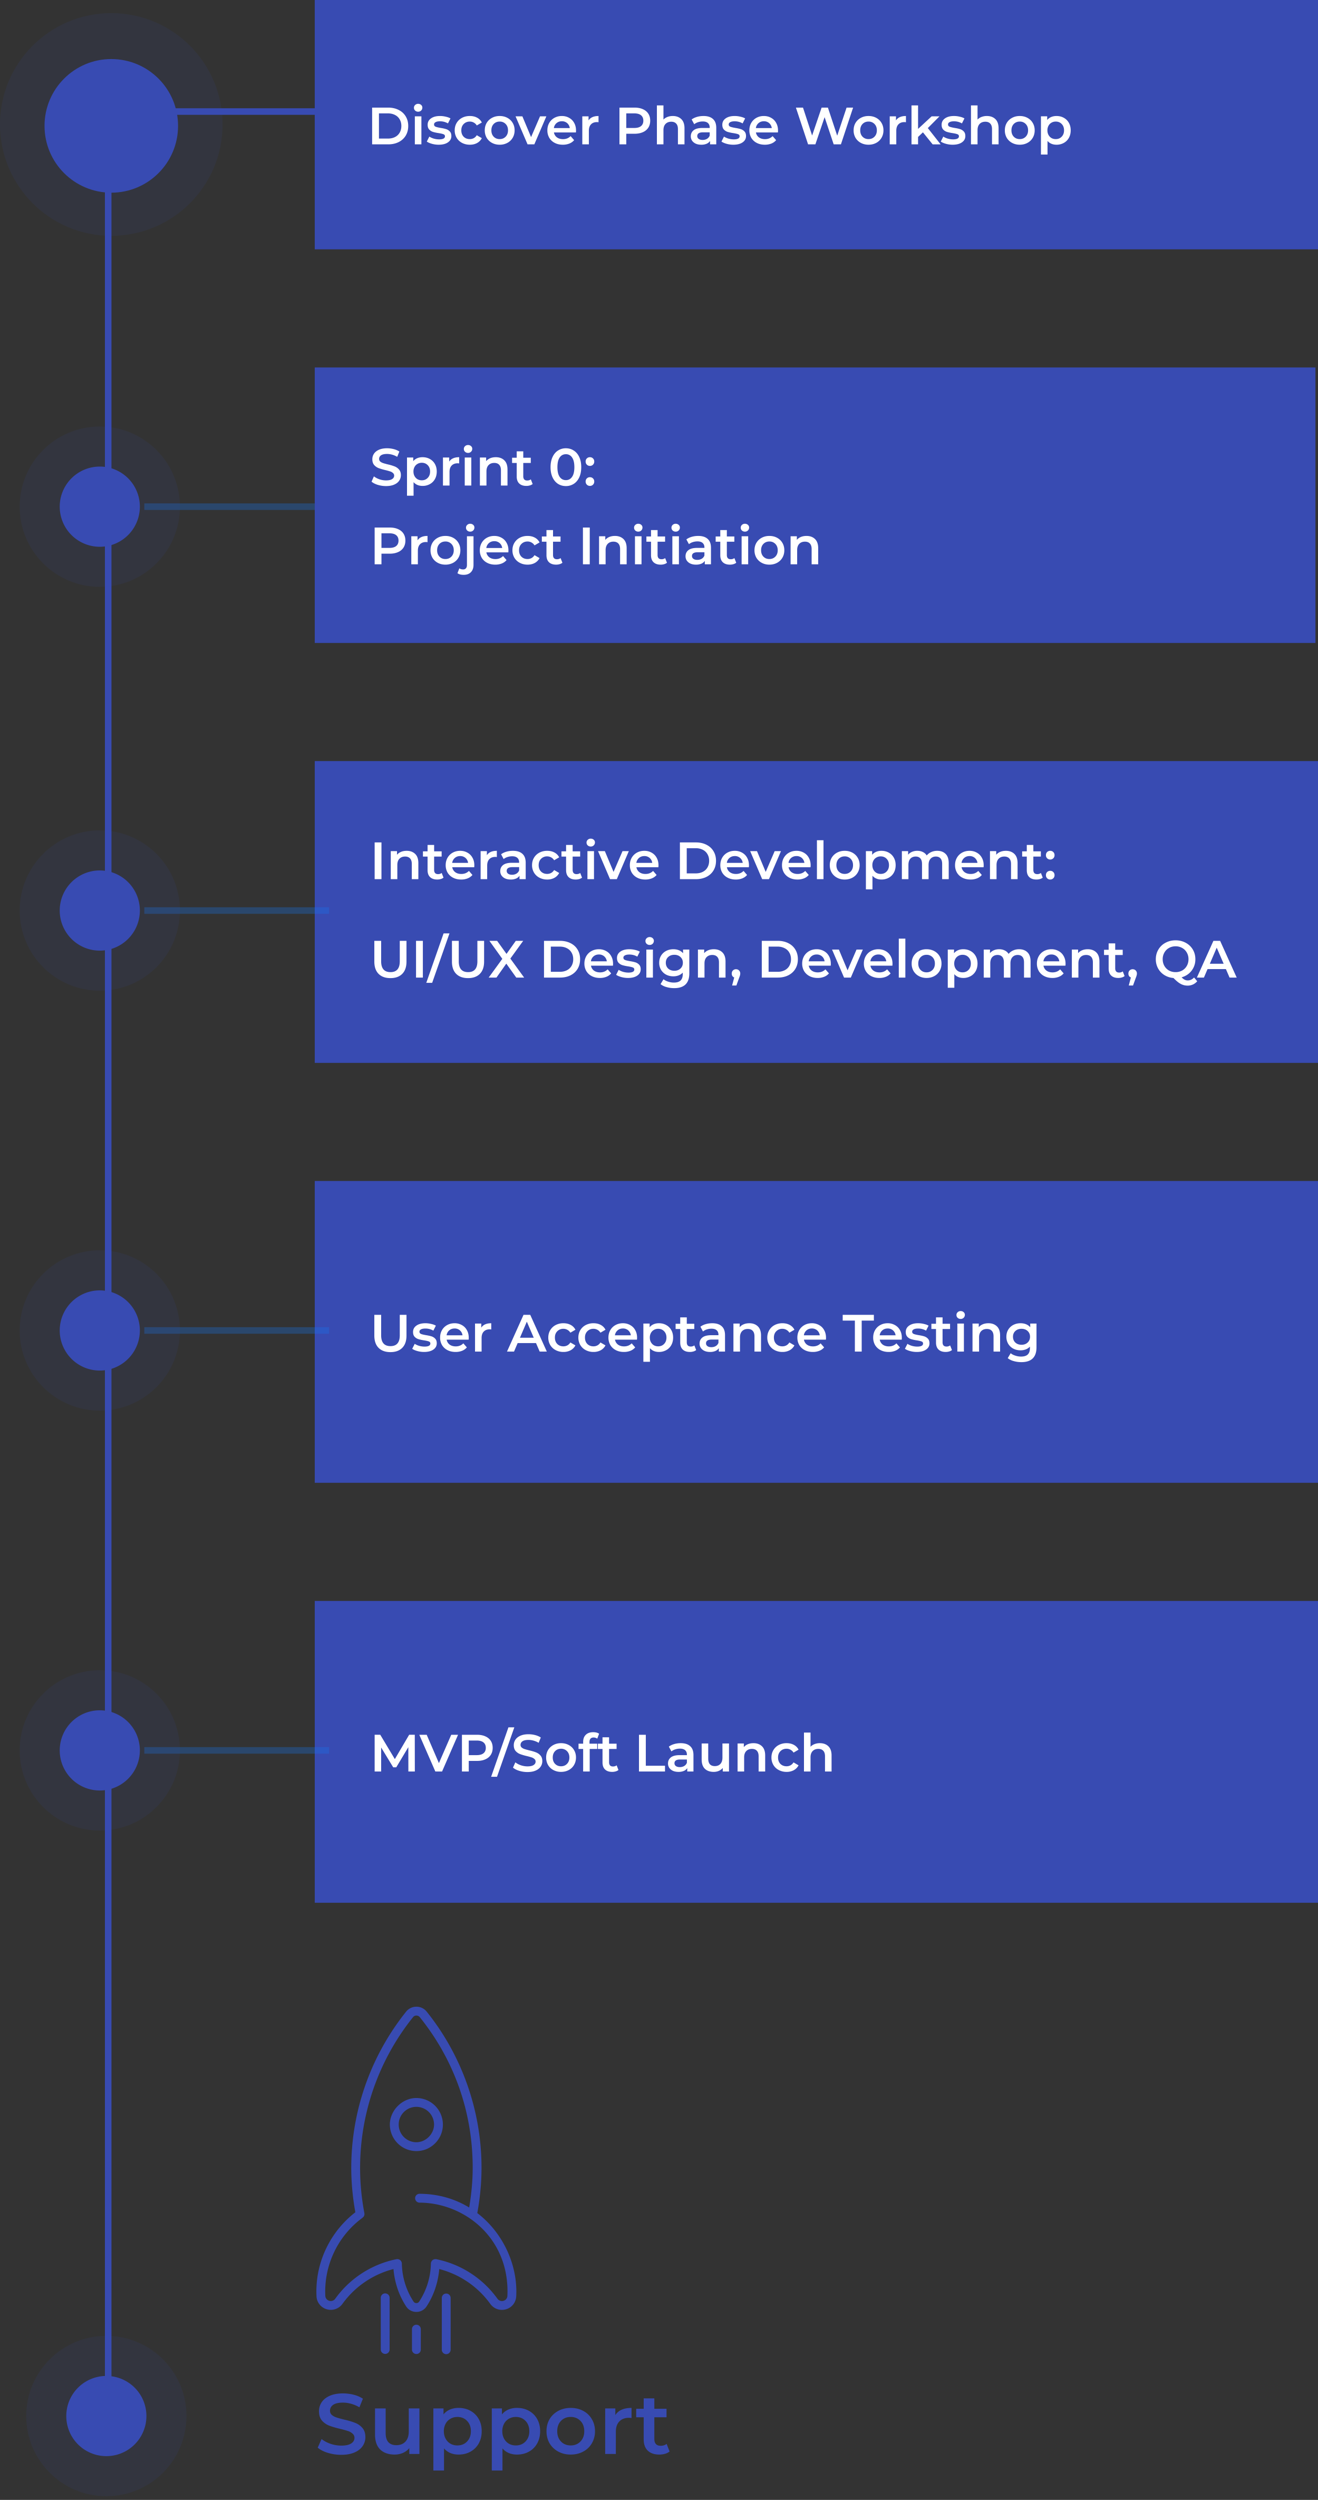 <svg width="201" height="381" fill="none" xmlns="http://www.w3.org/2000/svg"><rect width="100%" height="100%" fill="#333333" stroke="none"/><path d="M52.043 374.13c-.702 0-1.382-.1-2.041-.299-.65-.199-1.166-.464-1.547-.793l.585-1.313c.373.295.828.537 1.365.728a5.153 5.153 0 0 0 1.638.273c.676 0 1.179-.108 1.508-.325.338-.217.507-.503.507-.858a.803.803 0 0 0-.286-.637 1.847 1.847 0 0 0-.702-.403 15.795 15.795 0 0 0-1.17-.325 14.02 14.02 0 0 1-1.69-.494 2.861 2.861 0 0 1-1.105-.767c-.303-.355-.455-.832-.455-1.43 0-.503.134-.958.403-1.365.277-.416.689-.745 1.235-.988.555-.243 1.23-.364 2.028-.364.555 0 1.1.069 1.638.208a4.536 4.536 0 0 1 1.391.598l-.533 1.313a5.246 5.246 0 0 0-1.248-.533 4.681 4.681 0 0 0-1.261-.182c-.667 0-1.166.113-1.495.338-.32.225-.481.524-.481.897 0 .26.091.472.273.637.19.165.429.295.715.39.286.095.676.204 1.17.325.676.156 1.23.321 1.664.494.433.165.802.42 1.105.767.312.347.468.815.468 1.404 0 .503-.139.958-.416 1.365-.269.407-.68.732-1.235.975s-1.23.364-2.028.364Zm11.92-7.072V374h-1.547v-.884c-.26.312-.585.555-.975.728-.39.165-.81.247-1.261.247-.928 0-1.66-.256-2.197-.767-.529-.52-.793-1.287-.793-2.301v-3.965h1.625v3.744c0 .624.138 1.092.416 1.404.286.303.689.455 1.209.455.58 0 1.04-.178 1.378-.533.346-.364.52-.884.52-1.56v-3.51h1.625Zm5.975-.078c.676 0 1.279.147 1.807.442a3.18 3.18 0 0 1 1.261 1.248c.304.537.455 1.157.455 1.859s-.151 1.326-.455 1.872a3.18 3.18 0 0 1-1.26 1.248c-.53.295-1.132.442-1.808.442-.936 0-1.677-.312-2.223-.936v3.367H66.09v-9.464h1.547v.91a2.53 2.53 0 0 1 .988-.741 3.4 3.4 0 0 1 1.313-.247Zm-.182 5.72c.598 0 1.088-.199 1.47-.598.39-.399.584-.923.584-1.573 0-.65-.195-1.174-.585-1.573-.38-.399-.87-.598-1.469-.598-.39 0-.74.091-1.053.273a1.881 1.881 0 0 0-.74.754 2.327 2.327 0 0 0-.274 1.144c0 .433.091.815.273 1.144.182.329.43.585.741.767.312.173.663.26 1.053.26Zm9.094-5.72c.677 0 1.279.147 1.808.442a3.18 3.18 0 0 1 1.26 1.248c.304.537.456 1.157.456 1.859s-.152 1.326-.456 1.872a3.18 3.18 0 0 1-1.26 1.248c-.53.295-1.132.442-1.808.442-.935 0-1.676-.312-2.222-.936v3.367h-1.626v-9.464h1.547v.91a2.53 2.53 0 0 1 .988-.741 3.4 3.4 0 0 1 1.313-.247Zm-.181 5.72c.597 0 1.087-.199 1.469-.598.39-.399.584-.923.584-1.573 0-.65-.194-1.174-.584-1.573-.382-.399-.872-.598-1.47-.598-.39 0-.74.091-1.053.273a1.881 1.881 0 0 0-.74.754 2.327 2.327 0 0 0-.273 1.144c0 .433.09.815.272 1.144.183.329.43.585.742.767.311.173.662.26 1.052.26Zm8.366 1.391c-.702 0-1.335-.152-1.898-.455a3.377 3.377 0 0 1-1.326-1.261c-.312-.546-.468-1.161-.468-1.846s.156-1.296.468-1.833c.32-.537.762-.958 1.326-1.261.563-.303 1.196-.455 1.898-.455.71 0 1.347.152 1.91.455a3.286 3.286 0 0 1 1.314 1.261c.32.537.48 1.148.48 1.833s-.16 1.3-.48 1.846c-.312.537-.75.958-1.313 1.261-.564.303-1.2.455-1.911.455Zm0-1.391c.598 0 1.092-.199 1.482-.598.39-.399.585-.923.585-1.573 0-.65-.195-1.174-.585-1.573-.39-.399-.884-.598-1.482-.598s-1.092.199-1.482.598c-.382.399-.572.923-.572 1.573 0 .65.19 1.174.572 1.573.39.399.884.598 1.482.598Zm6.806-4.628c.468-.728 1.29-1.092 2.47-1.092v1.547a2.062 2.062 0 0 0-.378-.039c-.632 0-1.126.186-1.482.559-.355.364-.532.893-.532 1.586V374h-1.626v-6.942h1.547v1.014Zm8.275 5.551a1.915 1.915 0 0 1-.702.351 3.067 3.067 0 0 1-.858.117c-.763 0-1.352-.199-1.768-.598-.416-.399-.624-.979-.624-1.742v-3.341H97.02v-1.3h1.144v-1.586h1.625v1.586h1.859v1.3h-1.859v3.302c0 .338.082.598.247.78.165.173.403.26.715.26.364 0 .667-.095.91-.286l.455 1.157ZM201 115.99H48v46h153v-46Z" fill="#384BB2"/><path d="M57.135 128.39h1.04v5.6h-1.04v-5.6Zm4.883 1.28c.538 0 .97.158 1.295.472.326.315.488.782.488 1.4v2.448h-1v-2.32c0-.373-.087-.653-.264-.84-.175-.192-.426-.288-.752-.288-.367 0-.658.112-.871.336-.214.219-.32.536-.32.952v2.16h-1v-4.272h.951v.552c.166-.197.374-.346.624-.448.251-.101.534-.152.849-.152Zm5.62 4.088a1.176 1.176 0 0 1-.432.216 1.886 1.886 0 0 1-.528.072c-.47 0-.832-.122-1.088-.368-.256-.245-.384-.602-.384-1.072v-2.056h-.704v-.8h.704v-.976h1v.976h1.144v.8h-1.144v2.032c0 .208.05.368.152.48.101.107.248.16.44.16.224 0 .41-.058.56-.176l.28.712Zm4.698-1.88c0 .07-.005.168-.016.296h-3.352c.059.315.21.566.456.752.25.182.56.272.928.272.47 0 .856-.154 1.16-.464l.536.616c-.192.23-.435.403-.728.52a2.639 2.639 0 0 1-.992.176c-.47 0-.883-.093-1.24-.28a2.045 2.045 0 0 1-.832-.776 2.247 2.247 0 0 1-.288-1.136c0-.416.093-.789.28-1.12.192-.336.456-.597.792-.784.336-.186.715-.28 1.136-.28.416 0 .787.094 1.112.28.33.182.587.44.768.776.187.331.28.715.28 1.152Zm-2.16-1.408c-.32 0-.592.096-.816.288a1.188 1.188 0 0 0-.4.752h2.424a1.18 1.18 0 0 0-.392-.752 1.192 1.192 0 0 0-.816-.288Zm4.073-.128c.288-.448.794-.672 1.52-.672v.952a1.269 1.269 0 0 0-.232-.024c-.39 0-.694.115-.912.344-.219.224-.328.55-.328.976v2.072h-1v-4.272h.952v.624Zm3.977-.672c.629 0 1.109.152 1.44.456.335.299.504.752.504 1.36v2.504h-.945v-.52a1.181 1.181 0 0 1-.527.432 2.069 2.069 0 0 1-.816.144c-.32 0-.6-.053-.84-.16a1.366 1.366 0 0 1-.56-.456 1.191 1.191 0 0 1-.192-.664c0-.384.14-.69.423-.92.288-.234.74-.352 1.353-.352h1.103v-.064c0-.298-.09-.528-.272-.688-.175-.16-.44-.24-.791-.24-.24 0-.478.038-.712.112-.23.075-.425.179-.585.312l-.391-.728c.223-.17.493-.301.807-.392a3.62 3.62 0 0 1 1-.136Zm-.136 3.648c.25 0 .471-.056.663-.168a.946.946 0 0 0 .416-.496v-.496h-1.031c-.577 0-.865.19-.865.568 0 .182.073.326.217.432.144.107.344.16.6.16Zm5.362.728a2.5 2.5 0 0 1-1.192-.28 2.058 2.058 0 0 1-.824-.776 2.2 2.2 0 0 1-.296-1.136c0-.421.099-.797.296-1.128.197-.33.47-.589.816-.776a2.53 2.53 0 0 1 1.2-.28c.421 0 .79.086 1.104.256.32.171.56.416.72.736l-.768.448a1.182 1.182 0 0 0-.464-.44 1.212 1.212 0 0 0-.6-.152 1.26 1.26 0 0 0-.928.368c-.245.24-.368.563-.368.968 0 .406.12.731.36.976.245.24.557.36.936.36.219 0 .419-.048.6-.144.187-.101.341-.25.464-.448l.768.448c-.165.32-.408.568-.728.744a2.26 2.26 0 0 1-1.096.256Zm5.311-.288a1.176 1.176 0 0 1-.432.216 1.886 1.886 0 0 1-.528.072c-.47 0-.832-.122-1.088-.368-.256-.245-.384-.602-.384-1.072v-2.056h-.704v-.8h.704v-.976h1v.976h1.144v.8h-1.144v2.032c0 .208.05.368.152.48.101.107.248.16.44.16.224 0 .41-.058.56-.176l.28.712Zm.823-4.04h1v4.272h-1v-4.272Zm.504-.704a.651.651 0 0 1-.456-.168.573.573 0 0 1-.184-.432.55.55 0 0 1 .184-.424.636.636 0 0 1 .456-.176c.181 0 .333.056.456.168a.518.518 0 0 1 .184.408.614.614 0 0 1-.64.624Zm5.808.704-1.832 4.272h-1.032l-1.832-4.272h1.04l1.328 3.168 1.368-3.168h.96Zm4.524 2.16c0 .07-.005.168-.016.296h-3.352c.059.315.21.566.456.752.25.182.56.272.928.272.47 0 .856-.154 1.16-.464l.536.616c-.192.23-.435.403-.728.52a2.638 2.638 0 0 1-.992.176c-.47 0-.883-.093-1.24-.28a2.045 2.045 0 0 1-.832-.776 2.247 2.247 0 0 1-.288-1.136c0-.416.093-.789.28-1.12.192-.336.456-.597.792-.784.336-.186.715-.28 1.136-.28a2.2 2.2 0 0 1 1.112.28c.33.182.587.44.768.776.187.331.28.715.28 1.152Zm-2.16-1.408c-.32 0-.592.096-.816.288a1.188 1.188 0 0 0-.4.752h2.424a1.18 1.18 0 0 0-.392-.752 1.192 1.192 0 0 0-.816-.288Zm5.428-2.08h2.448c.597 0 1.128.118 1.592.352.464.23.824.558 1.08.984.256.422.384.91.384 1.464 0 .555-.128 1.046-.384 1.472-.256.422-.616.75-1.08.984-.464.23-.995.344-1.592.344h-2.448v-5.6Zm2.4 4.72c.41 0 .77-.077 1.08-.232.314-.16.554-.384.72-.672.17-.293.256-.632.256-1.016s-.086-.72-.256-1.008a1.64 1.64 0 0 0-.72-.672c-.31-.16-.67-.24-1.08-.24h-1.36v3.84h1.36Zm8.129-1.232c0 .07-.005.168-.016.296h-3.352c.059.315.211.566.456.752.251.182.56.272.928.272.469 0 .856-.154 1.16-.464l.536.616c-.192.23-.435.403-.728.52a2.637 2.637 0 0 1-.992.176c-.469 0-.883-.093-1.24-.28a2.045 2.045 0 0 1-.832-.776 2.247 2.247 0 0 1-.288-1.136c0-.416.093-.789.28-1.12.192-.336.456-.597.792-.784.336-.186.715-.28 1.136-.28a2.2 2.2 0 0 1 1.112.28c.331.182.587.44.768.776.187.331.28.715.28 1.152Zm-2.16-1.408c-.32 0-.592.096-.816.288a1.187 1.187 0 0 0-.4.752h2.424a1.18 1.18 0 0 0-.392-.752 1.193 1.193 0 0 0-.816-.288Zm7.042-.752-1.832 4.272h-1.032l-1.832-4.272h1.04l1.328 3.168 1.368-3.168h.96Zm4.524 2.16c0 .07-.005.168-.016.296h-3.352c.059.315.211.566.456.752.251.182.56.272.928.272.469 0 .856-.154 1.16-.464l.536.616c-.192.23-.435.403-.728.52a2.637 2.637 0 0 1-.992.176c-.469 0-.883-.093-1.24-.28a2.045 2.045 0 0 1-.832-.776 2.247 2.247 0 0 1-.288-1.136c0-.416.093-.789.28-1.12.192-.336.456-.597.792-.784.336-.186.715-.28 1.136-.28a2.2 2.2 0 0 1 1.112.28c.331.182.587.44.768.776.187.331.28.715.28 1.152Zm-2.16-1.408c-.32 0-.592.096-.816.288a1.187 1.187 0 0 0-.4.752h2.424a1.18 1.18 0 0 0-.392-.752 1.193 1.193 0 0 0-.816-.288Zm3.121-2.416h1v5.936h-1v-5.936Zm4.232 5.992c-.432 0-.821-.093-1.168-.28a2.08 2.08 0 0 1-.816-.776 2.247 2.247 0 0 1-.288-1.136c0-.421.096-.797.288-1.128.198-.33.47-.589.816-.776.347-.186.736-.28 1.168-.28.438 0 .83.094 1.176.28.347.187.616.446.808.776.198.331.296.707.296 1.128 0 .422-.098.8-.296 1.136-.192.331-.461.59-.808.776-.346.187-.738.28-1.176.28Zm0-.856c.368 0 .672-.122.912-.368.24-.245.36-.568.36-.968s-.12-.722-.36-.968a1.223 1.223 0 0 0-.912-.368c-.368 0-.672.123-.912.368-.234.246-.352.568-.352.968s.118.723.352.968c.24.246.544.368.912.368Zm5.604-3.52c.416 0 .787.091 1.112.272.331.182.59.438.776.768.187.331.28.712.28 1.144 0 .432-.093.816-.28 1.152a1.944 1.944 0 0 1-.776.768 2.237 2.237 0 0 1-1.112.272c-.576 0-1.032-.192-1.368-.576v2.072h-1v-5.824h.952v.56c.166-.202.368-.354.608-.456.246-.101.515-.152.808-.152Zm-.112 3.52c.368 0 .67-.122.904-.368.24-.245.36-.568.36-.968s-.12-.722-.36-.968c-.234-.245-.536-.368-.904-.368-.24 0-.456.056-.648.168a1.164 1.164 0 0 0-.456.464 1.434 1.434 0 0 0-.168.704c0 .267.056.502.168.704.112.203.264.36.456.472.192.107.408.16.648.16Zm8.621-3.52c.538 0 .965.158 1.28.472.314.31.472.776.472 1.4v2.448h-1v-2.32c0-.373-.083-.653-.248-.84-.166-.192-.403-.288-.712-.288-.336 0-.606.112-.808.336-.203.219-.304.534-.304.944v2.168h-1v-2.32c0-.373-.083-.653-.248-.84-.166-.192-.403-.288-.712-.288-.342 0-.614.11-.816.328-.198.219-.296.536-.296.952v2.168h-1v-4.272h.952v.544c.16-.192.36-.338.6-.44a2.04 2.04 0 0 1 .8-.152c.32 0 .602.062.848.184.25.118.448.294.592.528.176-.224.402-.397.68-.52.277-.128.584-.192.92-.192Zm7.085 2.208c0 .07-.006.168-.016.296h-3.352c.058.315.21.566.456.752.25.182.56.272.928.272.469 0 .856-.154 1.16-.464l.536.616c-.192.23-.435.403-.728.52a2.64 2.64 0 0 1-.992.176c-.47 0-.883-.093-1.24-.28a2.04 2.04 0 0 1-.832-.776 2.247 2.247 0 0 1-.288-1.136c0-.416.093-.789.28-1.12.192-.336.456-.597.792-.784.336-.186.714-.28 1.136-.28.416 0 .786.094 1.112.28.33.182.586.44.768.776.186.331.28.715.28 1.152Zm-2.16-1.408c-.32 0-.592.096-.816.288a1.187 1.187 0 0 0-.4.752h2.424a1.184 1.184 0 0 0-.392-.752 1.193 1.193 0 0 0-.816-.288Zm5.544-.8c.539 0 .971.158 1.296.472.326.315.488.782.488 1.4v2.448h-1v-2.32c0-.373-.088-.653-.264-.84-.176-.192-.426-.288-.752-.288-.368 0-.658.112-.872.336-.213.219-.32.536-.32.952v2.16h-1v-4.272h.952v.552c.166-.197.374-.346.624-.448.251-.101.534-.152.848-.152Zm5.621 4.088a1.17 1.17 0 0 1-.432.216 1.882 1.882 0 0 1-.528.072c-.469 0-.832-.122-1.088-.368-.256-.245-.384-.602-.384-1.072v-2.056h-.704v-.8h.704v-.976h1v.976h1.144v.8h-1.144v2.032c0 .208.051.368.152.48.101.107.248.16.44.16a.874.874 0 0 0 .56-.176l.28.712Zm1.143-2.76a.644.644 0 0 1-.656-.664c0-.197.061-.357.184-.48a.658.658 0 0 1 .472-.184c.186 0 .341.062.464.184a.636.636 0 0 1 .192.48.651.651 0 0 1-.192.48.645.645 0 0 1-.464.184Zm0 3.048a.644.644 0 0 1-.656-.664c0-.197.061-.357.184-.48a.658.658 0 0 1 .472-.184c.186 0 .341.062.464.184a.636.636 0 0 1 .192.48.651.651 0 0 1-.192.48.645.645 0 0 1-.464.184ZM59.543 149.07c-.773 0-1.376-.216-1.808-.648-.432-.437-.648-1.061-.648-1.872v-3.16h1.04v3.12c0 1.099.474 1.648 1.424 1.648.944 0 1.416-.549 1.416-1.648v-3.12h1.024v3.16c0 .811-.216 1.435-.648 1.872-.427.432-1.027.648-1.8.648Zm3.904-5.68h1.04v5.6h-1.04v-5.6Zm4.203-1.136h.896l-2.64 7.536h-.896l2.64-7.536Zm3.729 6.816c-.774 0-1.376-.216-1.808-.648-.432-.437-.648-1.061-.648-1.872v-3.16h1.04v3.12c0 1.099.474 1.648 1.424 1.648.944 0 1.416-.549 1.416-1.648v-3.12h1.024v3.16c0 .811-.216 1.435-.648 1.872-.427.432-1.027.648-1.8.648Zm7.354-.08-1.52-2.128-1.504 2.128h-1.184l2.08-2.856-1.968-2.744h1.176l1.432 1.992 1.416-1.992h1.128l-1.96 2.704 2.104 2.896h-1.2Zm4.23-5.6h2.448c.597 0 1.128.118 1.592.352.464.23.824.558 1.08.984.256.422.384.91.384 1.464 0 .555-.128 1.046-.384 1.472-.256.422-.616.75-1.08.984-.464.23-.995.344-1.592.344h-2.448v-5.6Zm2.4 4.72c.41 0 .77-.077 1.08-.232a1.69 1.69 0 0 0 .72-.672c.17-.293.256-.632.256-1.016s-.085-.72-.256-1.008a1.632 1.632 0 0 0-.72-.672c-.31-.16-.67-.24-1.08-.24h-1.36v3.84h1.36Zm8.13-1.232c0 .07-.006.168-.017.296h-3.352c.059.315.211.566.456.752.251.182.56.272.928.272.47 0 .856-.154 1.16-.464l.536.616c-.192.23-.434.403-.728.52a2.638 2.638 0 0 1-.992.176c-.469 0-.882-.093-1.24-.28a2.045 2.045 0 0 1-.832-.776 2.247 2.247 0 0 1-.288-1.136c0-.416.094-.789.28-1.12.192-.336.456-.597.792-.784.336-.186.715-.28 1.136-.28a2.2 2.2 0 0 1 1.112.28c.331.182.587.44.768.776.187.331.28.715.28 1.152Zm-2.16-1.408c-.32 0-.593.096-.817.288a1.188 1.188 0 0 0-.4.752h2.424a1.18 1.18 0 0 0-.392-.752 1.192 1.192 0 0 0-.816-.288Zm4.44 3.576a3.81 3.81 0 0 1-1.016-.136c-.33-.09-.595-.205-.792-.344l.384-.76c.192.128.421.232.688.312a3 3 0 0 0 .8.112c.597 0 .896-.157.896-.472 0-.149-.078-.253-.232-.312-.15-.058-.392-.114-.728-.168a5.953 5.953 0 0 1-.864-.184 1.361 1.361 0 0 1-.576-.36c-.16-.176-.24-.418-.24-.728 0-.405.168-.728.504-.968.341-.245.8-.368 1.376-.368.293 0 .587.035.88.104.293.064.533.152.72.264l-.384.76a2.372 2.372 0 0 0-1.224-.32c-.294 0-.517.046-.672.136-.15.086-.224.2-.224.344 0 .16.08.275.24.344.165.064.419.126.76.184.341.054.621.115.84.184.218.07.405.187.56.352.16.166.24.4.24.704 0 .4-.174.72-.52.96-.347.24-.819.36-1.416.36Zm2.797-4.328h1v4.272h-1v-4.272Zm.504-.704a.65.65 0 0 1-.456-.168.573.573 0 0 1-.184-.432.55.55 0 0 1 .184-.424.635.635 0 0 1 .456-.176c.181 0 .333.056.456.168a.518.518 0 0 1 .184.408.615.615 0 0 1-.64.624Zm6.049.704v3.624c0 1.504-.768 2.256-2.304 2.256-.411 0-.8-.053-1.168-.16a2.419 2.419 0 0 1-.912-.448l.448-.752c.186.155.421.278.704.368.288.096.578.144.872.144.469 0 .813-.106 1.032-.32.218-.213.328-.538.328-.976v-.224a1.645 1.645 0 0 1-.624.424 2.203 2.203 0 0 1-.808.144c-.406 0-.774-.085-1.104-.256a2.011 2.011 0 0 1-.776-.736 2.07 2.07 0 0 1-.28-1.08c0-.405.093-.762.28-1.072.192-.314.45-.557.776-.728.33-.17.698-.256 1.104-.256.309 0 .589.051.84.152.256.102.469.256.64.464v-.568h.952Zm-2.28 3.232c.378 0 .688-.112.928-.336.245-.229.368-.525.368-.888 0-.357-.123-.648-.368-.872-.24-.224-.55-.336-.928-.336-.384 0-.699.112-.944.336-.24.224-.36.515-.36.872 0 .363.12.659.36.888.245.224.56.336.944.336Zm6.018-3.28c.539 0 .971.158 1.296.472.326.315.488.782.488 1.4v2.448h-1v-2.32c0-.373-.088-.653-.264-.84-.176-.192-.426-.288-.752-.288-.368 0-.658.112-.872.336-.213.219-.32.536-.32.952v2.16h-1v-4.272h.952v.552c.166-.197.374-.346.624-.448.251-.101.534-.152.848-.152Zm3.381 3.048c.186 0 .341.062.464.184a.653.653 0 0 1 .184.48c0 .086-.014.176-.04.272-.022.091-.07.23-.144.416l-.408 1.128h-.648l.32-1.224a.602.602 0 0 1-.28-.224.699.699 0 0 1-.096-.368c0-.197.061-.357.184-.48a.63.63 0 0 1 .464-.184Zm3.932-4.328h2.448c.597 0 1.128.118 1.592.352.464.23.824.558 1.08.984.256.422.384.91.384 1.464 0 .555-.128 1.046-.384 1.472-.256.422-.616.75-1.08.984-.464.23-.995.344-1.592.344h-2.448v-5.6Zm2.4 4.72a2.38 2.38 0 0 0 1.08-.232c.315-.16.555-.384.72-.672a1.98 1.98 0 0 0 .256-1.016c0-.384-.085-.72-.256-1.008a1.629 1.629 0 0 0-.72-.672 2.317 2.317 0 0 0-1.08-.24h-1.36v3.84h1.36Zm8.129-1.232c0 .07-.005.168-.016.296h-3.352c.059.315.211.566.456.752.251.182.56.272.928.272.47 0 .856-.154 1.16-.464l.536.616c-.192.23-.434.403-.728.52a2.637 2.637 0 0 1-.992.176c-.469 0-.882-.093-1.24-.28a2.052 2.052 0 0 1-.832-.776 2.247 2.247 0 0 1-.288-1.136c0-.416.094-.789.28-1.12.192-.336.456-.597.792-.784.336-.186.715-.28 1.136-.28a2.2 2.2 0 0 1 1.112.28c.331.182.587.44.768.776.187.331.28.715.28 1.152Zm-2.16-1.408c-.32 0-.592.096-.816.288a1.192 1.192 0 0 0-.4.752h2.424a1.175 1.175 0 0 0-.392-.752 1.19 1.19 0 0 0-.816-.288Zm7.043-.752-1.832 4.272h-1.032l-1.832-4.272h1.04l1.328 3.168 1.368-3.168h.96Zm4.524 2.16c0 .07-.006.168-.016.296h-3.352c.058.315.21.566.456.752.25.182.56.272.928.272.469 0 .856-.154 1.16-.464l.536.616c-.192.23-.435.403-.728.52a2.64 2.64 0 0 1-.992.176c-.47 0-.883-.093-1.24-.28a2.04 2.04 0 0 1-.832-.776 2.247 2.247 0 0 1-.288-1.136c0-.416.093-.789.28-1.12.192-.336.456-.597.792-.784.336-.186.714-.28 1.136-.28.416 0 .786.094 1.112.28.33.182.586.44.768.776.186.331.28.715.28 1.152Zm-2.16-1.408c-.32 0-.592.096-.816.288a1.187 1.187 0 0 0-.4.752h2.424a1.184 1.184 0 0 0-.392-.752 1.193 1.193 0 0 0-.816-.288Zm3.12-2.416h1v5.936h-1v-5.936Zm4.233 5.992c-.432 0-.822-.093-1.168-.28a2.067 2.067 0 0 1-.816-.776 2.247 2.247 0 0 1-.288-1.136c0-.421.096-.797.288-1.128a2.08 2.08 0 0 1 .816-.776 2.43 2.43 0 0 1 1.168-.28c.437 0 .829.094 1.176.28.346.187.616.446.808.776.197.331.296.707.296 1.128 0 .422-.099.8-.296 1.136a2.02 2.02 0 0 1-.808.776c-.347.187-.739.28-1.176.28Zm0-.856c.368 0 .672-.122.912-.368.24-.245.36-.568.36-.968s-.12-.722-.36-.968a1.223 1.223 0 0 0-.912-.368c-.368 0-.672.123-.912.368-.235.246-.352.568-.352.968s.117.723.352.968c.24.246.544.368.912.368Zm5.604-3.52c.416 0 .786.091 1.112.272.33.182.589.438.776.768.186.331.28.712.28 1.144 0 .432-.094.816-.28 1.152a1.956 1.956 0 0 1-.776.768 2.24 2.24 0 0 1-1.112.272c-.576 0-1.032-.192-1.368-.576v2.072h-1v-5.824h.952v.56c.165-.202.368-.354.608-.456.245-.101.514-.152.808-.152Zm-.112 3.52c.368 0 .669-.122.904-.368.24-.245.36-.568.36-.968s-.12-.722-.36-.968c-.235-.245-.536-.368-.904-.368-.24 0-.456.056-.648.168a1.164 1.164 0 0 0-.456.464 1.434 1.434 0 0 0-.168.704c0 .267.056.502.168.704.112.203.264.36.456.472.192.107.408.16.648.16Zm8.62-3.52c.539 0 .966.158 1.28.472.315.31.472.776.472 1.4v2.448h-1v-2.32c0-.373-.082-.653-.248-.84-.165-.192-.402-.288-.712-.288-.336 0-.605.112-.808.336-.202.219-.304.534-.304.944v2.168h-1v-2.32c0-.373-.082-.653-.248-.84-.165-.192-.402-.288-.712-.288-.341 0-.613.11-.816.328-.197.219-.296.536-.296.952v2.168h-1v-4.272h.952v.544c.16-.192.36-.338.6-.44.24-.101.507-.152.8-.152.32 0 .603.062.848.184.251.118.448.294.592.528.176-.224.403-.397.68-.52.278-.128.584-.192.92-.192Zm7.085 2.208c0 .07-.005.168-.016.296h-3.352c.059.315.211.566.456.752.251.182.56.272.928.272.469 0 .856-.154 1.16-.464l.536.616c-.192.23-.435.403-.728.52a2.637 2.637 0 0 1-.992.176c-.469 0-.883-.093-1.24-.28a2.045 2.045 0 0 1-.832-.776 2.247 2.247 0 0 1-.288-1.136c0-.416.093-.789.28-1.12.192-.336.456-.597.792-.784.336-.186.715-.28 1.136-.28a2.2 2.2 0 0 1 1.112.28c.331.182.587.44.768.776.187.331.28.715.28 1.152Zm-2.16-1.408c-.32 0-.592.096-.816.288a1.187 1.187 0 0 0-.4.752h2.424a1.18 1.18 0 0 0-.392-.752 1.193 1.193 0 0 0-.816-.288Zm5.545-.8c.538 0 .97.158 1.296.472.325.315.488.782.488 1.4v2.448h-1v-2.32c0-.373-.088-.653-.264-.84-.176-.192-.427-.288-.752-.288-.368 0-.659.112-.872.336-.214.219-.32.536-.32.952v2.16h-1v-4.272h.952v.552c.165-.197.373-.346.624-.448.25-.101.533-.152.848-.152Zm5.62 4.088a1.17 1.17 0 0 1-.432.216 1.882 1.882 0 0 1-.528.072c-.469 0-.832-.122-1.088-.368-.256-.245-.384-.602-.384-1.072v-2.056h-.704v-.8h.704v-.976h1v.976h1.144v.8h-1.144v2.032c0 .208.051.368.152.48.102.107.248.16.44.16a.874.874 0 0 0 .56-.176l.28.712Zm1.229-1.04c.187 0 .341.062.464.184a.649.649 0 0 1 .184.48 1 1 0 0 1-.04.272c-.021.091-.069.23-.144.416l-.408 1.128h-.648l.32-1.224a.607.607 0 0 1-.28-.224.699.699 0 0 1-.096-.368c0-.197.061-.357.184-.48a.632.632 0 0 1 .464-.184Zm9.844 1.832a1.842 1.842 0 0 1-.656.496 1.922 1.922 0 0 1-.808.168c-.384 0-.736-.088-1.056-.264-.32-.17-.685-.469-1.096-.896a3.061 3.061 0 0 1-1.392-.448 2.773 2.773 0 0 1-.96-1.016 2.883 2.883 0 0 1-.344-1.4c0-.544.131-1.034.392-1.472a2.723 2.723 0 0 1 1.08-1.032c.459-.25.973-.376 1.544-.376.571 0 1.085.126 1.544.376.459.246.819.587 1.08 1.024.261.438.392.931.392 1.48a2.804 2.804 0 0 1-1 2.192c-.315.262-.68.451-1.096.568.155.166.307.286.456.36.149.075.309.112.48.112.368 0 .688-.149.96-.448l.48.576Zm-5.264-3.36c0 .374.085.712.256 1.016.171.299.405.534.704.704a2.04 2.04 0 0 0 1.008.248 2.04 2.04 0 0 0 1.008-.248c.299-.17.533-.405.704-.704.171-.304.256-.642.256-1.016 0-.373-.085-.709-.256-1.008a1.792 1.792 0 0 0-.704-.704 2.004 2.004 0 0 0-1.008-.256c-.373 0-.709.086-1.008.256-.299.166-.533.4-.704.704a1.994 1.994 0 0 0-.256 1.008Zm9.64 1.504h-2.8l-.552 1.296h-1.072l2.52-5.6h1.024l2.528 5.6h-1.088l-.56-1.296Zm-.344-.816-1.056-2.448-1.048 2.448h2.104Z" fill="#fff"/><path d="M50.18 138.771H22.009" stroke="#1476F2" stroke-opacity=".3"/><path opacity=".1" d="M27.439 138.771c0-6.749-5.47-12.22-12.219-12.22S3 132.022 3 138.771c0 6.748 5.471 12.219 12.22 12.219 6.749 0 12.219-5.471 12.219-12.219Z" fill="#384BB2"/><path d="M21.33 138.771a6.11 6.11 0 1 0-12.222.001 6.11 6.11 0 0 0 12.221-.001ZM201 179.99H48v46h153v-46Z" fill="#384BB2"/><path d="M59.543 206.07c-.773 0-1.376-.216-1.808-.648-.432-.437-.648-1.061-.648-1.872v-3.16h1.04v3.12c0 1.099.474 1.648 1.424 1.648.944 0 1.416-.549 1.416-1.648v-3.12h1.024v3.16c0 .811-.216 1.435-.648 1.872-.427.432-1.027.648-1.8.648Zm5.128-.024c-.346 0-.685-.045-1.016-.136-.33-.09-.594-.205-.792-.344l.384-.76c.192.128.422.232.688.312a3 3 0 0 0 .8.112c.598 0 .896-.157.896-.472 0-.149-.077-.253-.232-.312-.149-.058-.392-.114-.728-.168a5.953 5.953 0 0 1-.864-.184 1.361 1.361 0 0 1-.576-.36c-.16-.176-.24-.418-.24-.728 0-.405.168-.728.504-.968.342-.245.8-.368 1.376-.368.294 0 .587.035.88.104.294.064.534.152.72.264l-.384.76a2.372 2.372 0 0 0-1.224-.32c-.293 0-.517.046-.672.136-.149.086-.224.2-.224.344 0 .16.08.275.24.344.166.064.419.126.76.184.342.054.622.115.84.184.219.07.406.187.56.352.16.166.24.4.24.704 0 .4-.173.72-.52.96-.346.24-.818.36-1.416.36Zm6.813-2.168c0 .07-.005.168-.015.296h-3.352c.058.315.21.566.456.752.25.182.56.272.928.272.469 0 .855-.154 1.16-.464l.535.616c-.192.23-.434.403-.727.52a2.638 2.638 0 0 1-.992.176c-.47 0-.883-.093-1.24-.28a2.045 2.045 0 0 1-.832-.776 2.247 2.247 0 0 1-.288-1.136c0-.416.093-.789.28-1.12.191-.336.456-.597.791-.784.337-.186.715-.28 1.136-.28a2.2 2.2 0 0 1 1.112.28c.331.182.587.44.768.776.187.331.28.715.28 1.152Zm-2.16-1.408c-.32 0-.591.096-.816.288a1.188 1.188 0 0 0-.4.752h2.424a1.18 1.18 0 0 0-.391-.752 1.192 1.192 0 0 0-.817-.288Zm4.073-.128c.288-.448.795-.672 1.52-.672v.952a1.27 1.27 0 0 0-.232-.024c-.39 0-.693.115-.912.344-.219.224-.328.55-.328.976v2.072h-1v-4.272h.952v.624Zm8.346 2.352h-2.8l-.552 1.296H77.32l2.52-5.6h1.024l2.528 5.6h-1.088l-.56-1.296Zm-.344-.816-1.056-2.448-1.048 2.448H81.4Zm4.53 2.168a2.5 2.5 0 0 1-1.192-.28 2.058 2.058 0 0 1-.825-.776 2.2 2.2 0 0 1-.296-1.136c0-.421.1-.797.296-1.128.198-.33.47-.589.816-.776a2.53 2.53 0 0 1 1.2-.28c.422 0 .79.086 1.105.256.32.171.56.416.72.736l-.769.448a1.183 1.183 0 0 0-.463-.44 1.212 1.212 0 0 0-.6-.152 1.26 1.26 0 0 0-.928.368c-.246.24-.368.563-.368.968 0 .406.12.731.36.976.245.24.557.36.936.36.218 0 .418-.048.6-.144.186-.101.34-.25.463-.448l.769.448c-.166.32-.409.568-.728.744a2.26 2.26 0 0 1-1.097.256Zm4.585 0a2.5 2.5 0 0 1-1.192-.28 2.058 2.058 0 0 1-.824-.776 2.2 2.2 0 0 1-.296-1.136c0-.421.1-.797.296-1.128.198-.33.47-.589.816-.776a2.53 2.53 0 0 1 1.2-.28c.422 0 .79.086 1.104.256.32.171.56.416.72.736l-.768.448a1.182 1.182 0 0 0-.464-.44 1.212 1.212 0 0 0-.6-.152 1.26 1.26 0 0 0-.928.368c-.245.24-.368.563-.368.968 0 .406.12.731.36.976.246.24.558.36.936.36.22 0 .42-.048.6-.144.187-.101.342-.25.464-.448l.768.448c-.165.32-.408.568-.728.744a2.26 2.26 0 0 1-1.096.256Zm6.642-2.168c0 .07-.005.168-.016.296h-3.352c.059.315.211.566.456.752.251.182.56.272.928.272.47 0 .856-.154 1.16-.464l.536.616c-.192.23-.434.403-.728.52a2.639 2.639 0 0 1-.992.176c-.469 0-.882-.093-1.24-.28a2.045 2.045 0 0 1-.832-.776 2.247 2.247 0 0 1-.288-1.136c0-.416.094-.789.28-1.12.192-.336.456-.597.792-.784.336-.186.715-.28 1.136-.28.416 0 .787.094 1.112.28.331.182.587.44.768.776.187.331.28.715.28 1.152Zm-2.16-1.408c-.32 0-.592.096-.816.288a1.188 1.188 0 0 0-.4.752h2.424a1.18 1.18 0 0 0-.392-.752 1.192 1.192 0 0 0-.816-.288Zm5.489-.8c.416 0 .787.091 1.112.272.331.182.589.438.776.768.187.331.28.712.28 1.144 0 .432-.093.816-.28 1.152a1.95 1.95 0 0 1-.776.768 2.237 2.237 0 0 1-1.112.272c-.576 0-1.032-.192-1.368-.576v2.072h-1v-5.824h.952v.56c.165-.202.368-.354.608-.456.245-.101.515-.152.808-.152Zm-.112 3.52c.368 0 .669-.122.904-.368.24-.245.36-.568.36-.968s-.12-.722-.36-.968c-.235-.245-.536-.368-.904-.368-.24 0-.456.056-.648.168a1.164 1.164 0 0 0-.456.464 1.434 1.434 0 0 0-.168.704c0 .267.056.502.168.704.112.203.264.36.456.472.192.107.408.16.648.16Zm5.796.568a1.17 1.17 0 0 1-.432.216 1.882 1.882 0 0 1-.528.072c-.469 0-.832-.122-1.088-.368-.256-.245-.384-.602-.384-1.072v-2.056h-.704v-.8h.704v-.976h1v.976h1.144v.8h-1.144v2.032c0 .208.051.368.152.48.102.107.248.16.44.16a.874.874 0 0 0 .56-.176l.28.712Zm2.455-4.088c.629 0 1.109.152 1.44.456.336.299.504.752.504 1.36v2.504h-.944v-.52a1.185 1.185 0 0 1-.528.432 2.069 2.069 0 0 1-.816.144c-.32 0-.6-.053-.84-.16a1.364 1.364 0 0 1-.56-.456 1.191 1.191 0 0 1-.192-.664c0-.384.141-.69.424-.92.288-.234.739-.352 1.352-.352h1.104v-.064c0-.298-.091-.528-.272-.688-.176-.16-.44-.24-.792-.24-.24 0-.477.038-.712.112a1.76 1.76 0 0 0-.584.312l-.392-.728c.224-.17.493-.301.808-.392.315-.09.648-.136 1-.136Zm-.136 3.648c.251 0 .472-.056.664-.168a.948.948 0 0 0 .416-.496v-.496h-1.032c-.576 0-.864.19-.864.568 0 .182.072.326.216.432.144.107.344.16.6.16Zm5.787-3.648c.539 0 .971.158 1.296.472.326.315.488.782.488 1.4v2.448h-1v-2.32c0-.373-.088-.653-.264-.84-.176-.192-.426-.288-.752-.288-.368 0-.658.112-.872.336-.213.219-.32.536-.32.952v2.16h-1v-4.272h.952v.552c.166-.197.374-.346.624-.448.251-.101.534-.152.848-.152Zm5.052 4.376a2.5 2.5 0 0 1-1.192-.28 2.056 2.056 0 0 1-.824-.776 2.202 2.202 0 0 1-.296-1.136c0-.421.099-.797.296-1.128a2.08 2.08 0 0 1 .816-.776 2.53 2.53 0 0 1 1.2-.28c.421 0 .789.086 1.104.256.32.171.56.416.72.736l-.768.448a1.183 1.183 0 0 0-.464-.44 1.21 1.21 0 0 0-.6-.152 1.26 1.26 0 0 0-.928.368c-.245.24-.368.563-.368.968 0 .406.12.731.36.976.245.24.557.36.936.36.219 0 .419-.048.6-.144.187-.101.341-.25.464-.448l.768.448c-.165.32-.408.568-.728.744a2.26 2.26 0 0 1-1.096.256Zm6.642-2.168c0 .07-.005.168-.016.296h-3.352c.059.315.211.566.456.752.251.182.56.272.928.272.469 0 .856-.154 1.16-.464l.536.616c-.192.23-.435.403-.728.52a2.637 2.637 0 0 1-.992.176c-.469 0-.883-.093-1.24-.28a2.045 2.045 0 0 1-.832-.776 2.247 2.247 0 0 1-.288-1.136c0-.416.093-.789.28-1.12.192-.336.456-.597.792-.784.336-.186.715-.28 1.136-.28a2.2 2.2 0 0 1 1.112.28c.331.182.587.44.768.776.187.331.28.715.28 1.152Zm-2.16-1.408c-.32 0-.592.096-.816.288a1.187 1.187 0 0 0-.4.752h2.424a1.18 1.18 0 0 0-.392-.752 1.193 1.193 0 0 0-.816-.288Zm6.563-1.2h-1.856v-.88h4.752v.88h-1.856v4.72h-1.04v-4.72Zm7.159 2.608c0 .07-.005.168-.016.296h-3.352c.059.315.211.566.456.752.251.182.56.272.928.272.47 0 .856-.154 1.16-.464l.536.616c-.192.23-.434.403-.728.52a2.637 2.637 0 0 1-.992.176c-.469 0-.882-.093-1.24-.28a2.052 2.052 0 0 1-.832-.776 2.247 2.247 0 0 1-.288-1.136c0-.416.094-.789.28-1.12.192-.336.456-.597.792-.784.336-.186.715-.28 1.136-.28a2.2 2.2 0 0 1 1.112.28c.331.182.587.44.768.776.187.331.28.715.28 1.152Zm-2.16-1.408c-.32 0-.592.096-.816.288a1.192 1.192 0 0 0-.4.752h2.424a1.175 1.175 0 0 0-.392-.752 1.19 1.19 0 0 0-.816-.288Zm4.441 3.576c-.347 0-.685-.045-1.016-.136-.331-.09-.595-.205-.792-.344l.384-.76c.192.128.421.232.688.312.272.075.539.112.8.112.597 0 .896-.157.896-.472 0-.149-.077-.253-.232-.312-.149-.058-.392-.114-.728-.168a5.953 5.953 0 0 1-.864-.184 1.357 1.357 0 0 1-.576-.36c-.16-.176-.24-.418-.24-.728 0-.405.168-.728.504-.968.341-.245.8-.368 1.376-.368.293 0 .587.035.88.104.293.064.533.152.72.264l-.384.76a2.373 2.373 0 0 0-1.224-.32c-.293 0-.517.046-.672.136-.149.086-.224.2-.224.344 0 .16.08.275.24.344.165.064.419.126.76.184.341.054.621.115.84.184.219.07.405.187.56.352.16.166.24.4.24.704 0 .4-.173.72-.52.96-.347.24-.819.36-1.416.36Zm5.365-.288a1.17 1.17 0 0 1-.432.216 1.882 1.882 0 0 1-.528.072c-.469 0-.832-.122-1.088-.368-.256-.245-.384-.602-.384-1.072v-2.056h-.704v-.8h.704v-.976h1v.976h1.144v.8h-1.144v2.032c0 .208.051.368.152.48.101.107.248.16.44.16a.874.874 0 0 0 .56-.176l.28.712Zm.823-4.04h1v4.272h-1v-4.272Zm.504-.704a.649.649 0 0 1-.456-.168.572.572 0 0 1-.184-.432.55.55 0 0 1 .184-.424.633.633 0 0 1 .456-.176c.181 0 .333.056.456.168a.52.52 0 0 1 .184.408.616.616 0 0 1-.64.624Zm4.232.656c.539 0 .971.158 1.296.472.326.315.488.782.488 1.4v2.448h-1v-2.32c0-.373-.088-.653-.264-.84-.176-.192-.426-.288-.752-.288-.368 0-.658.112-.872.336-.213.219-.32.536-.32.952v2.16h-1v-4.272h.952v.552c.166-.197.374-.346.624-.448.251-.101.534-.152.848-.152Zm7.332.048v3.624c0 1.504-.768 2.256-2.304 2.256-.411 0-.8-.053-1.168-.16a2.419 2.419 0 0 1-.912-.448l.448-.752c.187.155.421.278.704.368.288.096.579.144.872.144.469 0 .813-.106 1.032-.32.219-.213.328-.538.328-.976v-.224a1.645 1.645 0 0 1-.624.424 2.199 2.199 0 0 1-.808.144c-.405 0-.773-.085-1.104-.256a2.018 2.018 0 0 1-.776-.736 2.07 2.07 0 0 1-.28-1.08c0-.405.093-.762.28-1.072a1.97 1.97 0 0 1 .776-.728c.331-.17.699-.256 1.104-.256.309 0 .589.051.84.152.256.102.469.256.64.464v-.568h.952Zm-2.28 3.232c.379 0 .688-.112.928-.336.245-.229.368-.525.368-.888 0-.357-.123-.648-.368-.872-.24-.224-.549-.336-.928-.336-.384 0-.699.112-.944.336-.24.224-.36.515-.36.872 0 .363.12.659.36.888.245.224.56.336.944.336Z" fill="#fff"/><path d="M50.18 202.771H22.009" stroke="#1476F2" stroke-opacity=".3"/><path opacity=".1" d="M27.439 202.771c0-6.749-5.47-12.22-12.219-12.22S3 196.022 3 202.771c0 6.748 5.471 12.219 12.22 12.219 6.749 0 12.219-5.471 12.219-12.219Z" fill="#384BB2"/><path d="M21.33 202.771a6.11 6.11 0 1 0-12.222.001 6.11 6.11 0 0 0 12.221-.001ZM201 243.99H48v46h153v-46Z" fill="#384BB2"/><path d="m62.279 269.99-.008-3.712-1.84 3.072h-.464l-1.84-3.024v3.664h-.992v-5.6h.856l2.224 3.712 2.184-3.712h.856l.008 5.6h-.984Zm7.577-5.6-2.44 5.6h-1.024l-2.448-5.6h1.128l1.864 4.32 1.88-4.32h1.04Zm2.895 0c.486 0 .907.08 1.264.24.363.16.64.39.832.688.192.299.288.654.288 1.064 0 .406-.096.76-.288 1.064-.192.299-.469.528-.832.688-.357.16-.778.24-1.264.24h-1.264v1.616h-1.04v-5.6h2.304Zm-.048 3.104c.454 0 .798-.096 1.032-.288.235-.192.352-.466.352-.824 0-.357-.117-.632-.352-.824-.234-.192-.578-.288-1.032-.288h-1.216v2.224h1.216Zm4.838-4.24h.896l-2.64 7.536H74.9l2.64-7.536Zm2.9 6.816c-.432 0-.85-.061-1.256-.184-.4-.122-.717-.285-.952-.488l.36-.808c.23.182.51.331.84.448.336.112.672.168 1.008.168.416 0 .725-.066.928-.2.208-.133.312-.309.312-.528 0-.16-.058-.29-.176-.392a1.15 1.15 0 0 0-.432-.248 10.243 10.243 0 0 0-.72-.2 8.453 8.453 0 0 1-1.04-.304 1.75 1.75 0 0 1-.68-.472c-.186-.218-.28-.512-.28-.88 0-.309.083-.589.248-.84.17-.256.424-.458.76-.608.341-.149.757-.224 1.248-.224.342 0 .678.043 1.008.128.33.086.616.208.856.368l-.328.808a3.248 3.248 0 0 0-.768-.328 2.899 2.899 0 0 0-.776-.112c-.41 0-.717.07-.92.208a.645.645 0 0 0-.296.552c0 .16.056.291.168.392.118.102.264.182.44.24.176.059.416.126.72.2.416.096.758.198 1.024.304.267.102.494.259.68.472.192.214.288.502.288.864 0 .31-.085.59-.256.84-.165.251-.418.451-.76.6-.341.15-.757.224-1.248.224Zm5.12-.024a2.42 2.42 0 0 1-1.169-.28 2.07 2.07 0 0 1-.816-.776 2.247 2.247 0 0 1-.288-1.136c0-.421.096-.797.288-1.128.198-.33.47-.589.816-.776.347-.186.736-.28 1.168-.28.438 0 .83.094 1.176.28.347.187.616.446.808.776.198.331.296.707.296 1.128 0 .422-.098.8-.296 1.136-.192.331-.461.59-.808.776-.346.187-.738.28-1.176.28Zm0-.856c.367 0 .671-.122.911-.368.24-.245.36-.568.36-.968s-.12-.722-.36-.968a1.223 1.223 0 0 0-.912-.368c-.368 0-.672.123-.912.368-.234.246-.352.568-.352.968s.118.723.352.968c.24.246.544.368.912.368Zm4.972-4.384c-.422 0-.632.23-.632.688v.256h1.176v.8h-1.144v3.44h-1v-3.44h-.704v-.8h.704v-.272c0-.458.133-.818.4-1.08.266-.266.642-.4 1.128-.4.384 0 .685.078.904.232l-.28.752a.958.958 0 0 0-.552-.176Zm3.785 4.952a1.176 1.176 0 0 1-.432.216 1.886 1.886 0 0 1-.528.072c-.47 0-.832-.122-1.088-.368-.256-.245-.384-.602-.384-1.072v-2.056h-.704v-.8h.704v-.976h1v.976h1.144v.8h-1.144v2.032c0 .208.05.368.152.48.101.107.248.16.44.16.224 0 .41-.058.56-.176l.28.712Zm3.13-5.368h1.04v4.72h2.927v.88h-3.968v-5.6Zm6.363 1.28c.63 0 1.11.152 1.44.456.336.299.504.752.504 1.36v2.504h-.944v-.52a1.174 1.174 0 0 1-.528.432 2.069 2.069 0 0 1-.816.144c-.32 0-.6-.053-.84-.16a1.37 1.37 0 0 1-.56-.456 1.191 1.191 0 0 1-.192-.664c0-.384.142-.69.424-.92.288-.234.739-.352 1.352-.352h1.104v-.064c0-.298-.09-.528-.272-.688-.176-.16-.44-.24-.792-.24-.24 0-.477.038-.712.112a1.76 1.76 0 0 0-.584.312l-.392-.728c.224-.17.494-.301.808-.392.315-.09.648-.136 1-.136Zm-.136 3.648c.251 0 .472-.056.664-.168a.943.943 0 0 0 .416-.496v-.496h-1.032c-.576 0-.864.19-.864.568 0 .182.072.326.216.432.144.107.344.16.6.16Zm7.5-3.6v4.272h-.952v-.544c-.16.192-.36.342-.6.448-.24.102-.499.152-.776.152-.571 0-1.022-.157-1.352-.472-.326-.32-.488-.792-.488-1.416v-2.44h1v2.304c0 .384.085.672.256.864.176.187.424.28.744.28.357 0 .64-.109.848-.328.213-.224.32-.544.32-.96v-2.16h1Zm3.733-.048c.539 0 .971.158 1.296.472.325.315.488.782.488 1.4v2.448h-1v-2.32c0-.373-.088-.653-.264-.84-.176-.192-.427-.288-.752-.288-.368 0-.659.112-.872.336-.213.219-.32.536-.32.952v2.16h-1v-4.272h.952v.552c.165-.197.373-.346.624-.448.251-.101.533-.152.848-.152Zm5.052 4.376a2.5 2.5 0 0 1-1.192-.28 2.056 2.056 0 0 1-.824-.776 2.193 2.193 0 0 1-.296-1.136c0-.421.098-.797.296-1.128a2.08 2.08 0 0 1 .816-.776 2.53 2.53 0 0 1 1.2-.28c.421 0 .789.086 1.104.256.32.171.56.416.72.736l-.768.448a1.19 1.19 0 0 0-.464-.44 1.216 1.216 0 0 0-.6-.152c-.374 0-.683.123-.928.368-.246.24-.368.563-.368.968 0 .406.12.731.36.976.245.24.557.36.936.36.218 0 .418-.048.6-.144.186-.101.341-.25.464-.448l.768.448c-.166.32-.408.568-.728.744a2.26 2.26 0 0 1-1.096.256Zm5.073-4.376c.539 0 .971.158 1.296.472.325.315.488.782.488 1.4v2.448h-1v-2.32c0-.373-.088-.653-.264-.84-.176-.192-.427-.288-.752-.288-.368 0-.659.112-.872.336-.213.219-.32.536-.32.952v2.16h-1v-5.936h1v2.16c.165-.176.368-.309.608-.4a2.22 2.22 0 0 1 .816-.144Z" fill="#fff"/><path d="M50.18 266.771H22.009" stroke="#1476F2" stroke-opacity=".3"/><path opacity=".1" d="M27.439 266.771c0-6.749-5.47-12.22-12.219-12.22S3 260.022 3 266.771c0 6.748 5.471 12.219 12.22 12.219 6.749 0 12.219-5.471 12.219-12.219Z" fill="#384BB2"/><path d="M21.33 266.771a6.11 6.11 0 1 0-12.222.001 6.11 6.11 0 0 0 12.221-.001Z" fill="#384BB2"/><path opacity=".1" d="M28.439 368.22c0-6.749-5.47-12.22-12.219-12.22S4 361.471 4 368.22c0 6.748 5.471 12.219 12.22 12.219 6.749 0 12.219-5.471 12.219-12.219Z" fill="#384BB2"/><path d="M22.33 368.22a6.11 6.11 0 1 0-12.222.001 6.11 6.11 0 0 0 12.221-.001Z" fill="#384BB2"/><path fill="#384BB2" d="M16 21h1v343h-1zM201 0H48v38h153V0Z"/><path d="M56.752 16.4H59.2c.597 0 1.128.117 1.592.352.464.23.824.557 1.08.984.256.421.384.91.384 1.464 0 .555-.128 1.045-.384 1.472-.256.421-.616.75-1.08.984-.464.23-.995.344-1.592.344h-2.448v-5.6Zm2.4 4.72c.41 0 .77-.077 1.08-.232a1.69 1.69 0 0 0 .72-.672c.17-.293.256-.632.256-1.016s-.085-.72-.256-1.008a1.629 1.629 0 0 0-.72-.672c-.31-.16-.67-.24-1.08-.24h-1.36v3.84h1.36Zm4.113-3.392h1V22h-1v-4.272Zm.504-.704a.65.65 0 0 1-.456-.168.574.574 0 0 1-.184-.432.55.55 0 0 1 .184-.424.634.634 0 0 1 .456-.176c.182 0 .334.056.456.168a.517.517 0 0 1 .184.408.617.617 0 0 1-.64.624Zm3.129 5.032c-.347 0-.685-.045-1.016-.136-.33-.09-.595-.205-.792-.344l.384-.76c.192.128.421.232.688.312.272.075.538.112.8.112.597 0 .896-.157.896-.472 0-.15-.078-.253-.232-.312-.15-.059-.392-.115-.728-.168a6.09 6.09 0 0 1-.864-.184c-.219-.07-.41-.19-.576-.36-.16-.176-.24-.419-.24-.728 0-.405.168-.728.504-.968.341-.245.8-.368 1.376-.368.293 0 .587.035.88.104.293.064.533.152.72.264l-.384.76a2.37 2.37 0 0 0-1.224-.32c-.294 0-.517.045-.672.136-.15.085-.224.2-.224.344 0 .16.08.275.24.344.165.064.419.125.76.184.341.053.621.115.84.184.218.07.405.187.56.352.16.165.24.4.24.704 0 .4-.174.72-.52.96-.347.24-.819.36-1.416.36Zm4.757 0c-.443 0-.84-.093-1.192-.28A2.064 2.064 0 0 1 69.64 21a2.2 2.2 0 0 1-.296-1.136c0-.421.099-.797.296-1.128.197-.33.47-.59.816-.776.352-.187.752-.28 1.2-.28.421 0 .79.085 1.104.256.32.17.56.416.72.736l-.768.448a1.181 1.181 0 0 0-.464-.44 1.21 1.21 0 0 0-.6-.152c-.373 0-.683.123-.928.368-.245.24-.368.563-.368.968s.12.73.36.976c.245.24.557.36.936.36.219 0 .419-.048.6-.144.187-.101.341-.25.464-.448l.768.448a1.75 1.75 0 0 1-.728.744c-.315.17-.68.256-1.096.256Zm4.546 0c-.432 0-.821-.093-1.168-.28a2.078 2.078 0 0 1-.816-.776 2.249 2.249 0 0 1-.288-1.136c0-.421.096-.797.288-1.128.197-.33.47-.59.816-.776.347-.187.736-.28 1.168-.28.437 0 .83.093 1.176.28.347.187.616.445.808.776.197.33.296.707.296 1.128 0 .421-.099.8-.296 1.136-.192.33-.461.59-.808.776a2.44 2.44 0 0 1-1.176.28Zm0-.856c.368 0 .672-.123.912-.368s.36-.568.36-.968-.12-.723-.36-.968a1.222 1.222 0 0 0-.912-.368c-.368 0-.672.123-.912.368-.235.245-.352.568-.352.968s.117.723.352.968c.24.245.544.368.912.368Zm7.12-3.472L81.487 22h-1.032l-1.832-4.272h1.04l1.328 3.168 1.368-3.168h.96Zm4.523 2.16c0 .07-.005.168-.016.296h-3.352c.058.315.21.565.456.752.25.181.56.272.928.272.47 0 .856-.155 1.16-.464l.536.616c-.192.23-.435.403-.728.52a2.653 2.653 0 0 1-.992.176c-.47 0-.883-.093-1.24-.28a2.051 2.051 0 0 1-.832-.776 2.249 2.249 0 0 1-.288-1.136c0-.416.093-.79.28-1.12.192-.336.456-.597.792-.784.336-.187.715-.28 1.136-.28.416 0 .787.093 1.112.28.33.181.586.44.768.776.187.33.28.715.28 1.152Zm-2.16-1.408c-.32 0-.592.096-.816.288a1.186 1.186 0 0 0-.4.752h2.424a1.18 1.18 0 0 0-.392-.752 1.192 1.192 0 0 0-.816-.288Zm4.072-.128c.288-.448.795-.672 1.52-.672v.952a1.269 1.269 0 0 0-.232-.024c-.389 0-.693.115-.912.344-.218.224-.328.55-.328.976V22h-1v-4.272h.952v.624Zm7.019-1.952c.485 0 .906.08 1.264.24.362.16.64.39.832.688.192.299.288.653.288 1.064 0 .405-.096.76-.288 1.064a1.84 1.84 0 0 1-.832.688c-.358.16-.779.24-1.264.24H95.51V22h-1.04v-5.6h2.304Zm-.048 3.104c.453 0 .797-.096 1.032-.288.234-.192.352-.467.352-.824 0-.357-.118-.632-.352-.824-.235-.192-.579-.288-1.032-.288H95.51v2.224h1.216Zm5.876-1.824c.539 0 .971.157 1.296.472.326.315.488.781.488 1.4V22h-1v-2.32c0-.373-.088-.653-.264-.84-.176-.192-.426-.288-.752-.288-.368 0-.658.112-.872.336-.213.219-.32.536-.32.952V22h-1v-5.936h1v2.16c.166-.176.368-.31.608-.4.246-.096.518-.144.816-.144Zm4.685 0c.629 0 1.109.152 1.44.456.336.299.504.752.504 1.36V22h-.944v-.52c-.123.187-.299.33-.528.432a2.069 2.069 0 0 1-.816.144c-.32 0-.6-.053-.84-.16a1.364 1.364 0 0 1-.56-.456 1.194 1.194 0 0 1-.192-.664c0-.384.141-.69.424-.92.288-.235.739-.352 1.352-.352h1.104v-.064c0-.299-.091-.528-.272-.688-.176-.16-.44-.24-.792-.24-.24 0-.477.037-.712.112a1.749 1.749 0 0 0-.584.312l-.392-.728c.224-.17.493-.301.808-.392.315-.09.648-.136 1-.136Zm-.136 3.648c.251 0 .472-.056.664-.168a.951.951 0 0 0 .416-.496v-.496H107.2c-.576 0-.864.19-.864.568a.51.51 0 0 0 .216.432c.144.107.344.16.6.16Zm4.683.728c-.346 0-.685-.045-1.016-.136-.33-.09-.594-.205-.792-.344l.384-.76c.192.128.422.232.688.312.272.075.539.112.8.112.598 0 .896-.157.896-.472 0-.15-.077-.253-.232-.312-.149-.059-.392-.115-.728-.168a6.09 6.09 0 0 1-.864-.184c-.218-.07-.41-.19-.576-.36-.16-.176-.24-.419-.24-.728 0-.405.168-.728.504-.968.342-.245.8-.368 1.376-.368.294 0 .587.035.88.104.294.064.534.152.72.264l-.384.76a2.365 2.365 0 0 0-1.224-.32c-.293 0-.517.045-.672.136-.149.085-.224.2-.224.344 0 .16.08.275.24.344.166.064.419.125.76.184.342.053.622.115.84.184.219.07.406.187.56.352.16.165.24.4.24.704 0 .4-.173.72-.52.96-.346.24-.818.36-1.416.36Zm6.814-2.168c0 .07-.006.168-.016.296h-3.352c.058.315.21.565.456.752.25.181.56.272.928.272.469 0 .856-.155 1.16-.464l.536.616c-.192.23-.435.403-.728.52a2.655 2.655 0 0 1-.992.176c-.47 0-.883-.093-1.24-.28a2.046 2.046 0 0 1-.832-.776 2.249 2.249 0 0 1-.288-1.136c0-.416.093-.79.28-1.12.192-.336.456-.597.792-.784.336-.187.714-.28 1.136-.28.416 0 .786.093 1.112.28.33.181.586.44.768.776.186.33.28.715.28 1.152Zm-2.16-1.408c-.32 0-.592.096-.816.288a1.184 1.184 0 0 0-.4.752h2.424a1.184 1.184 0 0 0-.392-.752 1.193 1.193 0 0 0-.816-.288ZM130.1 16.4l-1.856 5.6h-1.104l-1.384-4.144L124.348 22h-1.112l-1.856-5.6h1.08l1.392 4.256L125.3 16.4h.96l1.416 4.28 1.432-4.28h.992Zm2.351 5.656c-.432 0-.821-.093-1.168-.28a2.074 2.074 0 0 1-.816-.776 2.249 2.249 0 0 1-.288-1.136c0-.421.096-.797.288-1.128.197-.33.469-.59.816-.776.347-.187.736-.28 1.168-.28.437 0 .829.093 1.176.28.347.187.616.445.808.776.197.33.296.707.296 1.128 0 .421-.099.8-.296 1.136a2.02 2.02 0 0 1-.808.776c-.347.187-.739.28-1.176.28Zm0-.856c.368 0 .672-.123.912-.368s.36-.568.36-.968-.12-.723-.36-.968a1.222 1.222 0 0 0-.912-.368c-.368 0-.672.123-.912.368-.235.245-.352.568-.352.968s.117.723.352.968c.24.245.544.368.912.368Zm4.188-2.848c.288-.448.795-.672 1.52-.672v.952a1.26 1.26 0 0 0-.232-.024c-.389 0-.693.115-.912.344-.218.224-.328.55-.328.976V22h-1v-4.272h.952v.624Zm4.113 1.816-.744.704V22h-1v-5.936h1v3.584l2.072-1.92h1.2l-1.784 1.792 1.952 2.48h-1.216l-1.48-1.832Zm4.529 1.888c-.347 0-.686-.045-1.016-.136-.331-.09-.595-.205-.792-.344l.384-.76c.192.128.421.232.688.312.272.075.538.112.8.112.597 0 .896-.157.896-.472 0-.15-.078-.253-.232-.312-.15-.059-.392-.115-.728-.168a6.09 6.09 0 0 1-.864-.184 1.363 1.363 0 0 1-.576-.36c-.16-.176-.24-.419-.24-.728 0-.405.168-.728.504-.968.341-.245.8-.368 1.376-.368.293 0 .586.035.88.104.293.064.533.152.72.264l-.384.76a2.37 2.37 0 0 0-1.224-.32c-.294 0-.518.045-.672.136-.15.085-.224.2-.224.344 0 .16.08.275.24.344.165.064.418.125.76.184.341.053.621.115.84.184.218.07.405.187.56.352.16.165.24.4.24.704 0 .4-.174.72-.52.96-.347.24-.819.36-1.416.36Zm5.221-4.376c.539 0 .971.157 1.296.472.325.315.488.781.488 1.4V22h-1v-2.32c0-.373-.088-.653-.264-.84-.176-.192-.427-.288-.752-.288-.368 0-.659.112-.872.336-.213.219-.32.536-.32.952V22h-1v-5.936h1v2.16a1.59 1.59 0 0 1 .608-.4 2.22 2.22 0 0 1 .816-.144Zm5.012 4.376c-.432 0-.822-.093-1.168-.28a2.074 2.074 0 0 1-.816-.776 2.249 2.249 0 0 1-.288-1.136c0-.421.096-.797.288-1.128.197-.33.469-.59.816-.776.346-.187.736-.28 1.168-.28.437 0 .829.093 1.176.28.346.187.616.445.808.776.197.33.296.707.296 1.128 0 .421-.099.8-.296 1.136-.192.33-.462.59-.808.776-.347.187-.739.28-1.176.28Zm0-.856c.368 0 .672-.123.912-.368s.36-.568.36-.968-.12-.723-.36-.968a1.222 1.222 0 0 0-.912-.368c-.368 0-.672.123-.912.368-.235.245-.352.568-.352.968s.117.723.352.968c.24.245.544.368.912.368Zm5.604-3.52c.416 0 .786.09 1.112.272.33.181.589.437.776.768.186.33.28.712.28 1.144 0 .432-.094.816-.28 1.152a1.96 1.96 0 0 1-.776.768 2.247 2.247 0 0 1-1.112.272c-.576 0-1.032-.192-1.368-.576v2.072h-1v-5.824h.952v.56a1.55 1.55 0 0 1 .608-.456c.245-.101.514-.152.808-.152Zm-.112 3.52c.368 0 .669-.123.904-.368.24-.245.36-.568.36-.968s-.12-.723-.36-.968c-.235-.245-.536-.368-.904-.368-.24 0-.456.056-.648.168a1.158 1.158 0 0 0-.456.464 1.432 1.432 0 0 0-.168.704c0 .267.056.501.168.704.112.203.264.36.456.472.192.107.408.16.648.16Z" fill="#fff"/><path d="M50.173 17H22" stroke="#384BB2"/><path opacity=".1" d="M16.972 35.943c9.373 0 16.971-7.598 16.971-16.971C33.943 9.598 26.345 2 16.972 2 7.598 2 0 9.598 0 18.972c0 9.373 7.598 16.971 16.972 16.971Z" fill="#384BB2"/><path d="M16.972 29.366c5.624 0 10.183-4.56 10.183-10.183C27.155 13.559 22.596 9 16.972 9S6.79 13.559 6.79 19.183c0 5.623 4.56 10.183 10.183 10.183Z" fill="#384BB2"/><path d="M50.18 77.22H22.009" stroke="#1476F2" stroke-opacity=".3"/><path opacity=".1" d="M27.439 77.22c0-6.749-5.47-12.22-12.219-12.22S3 70.471 3 77.22c0 6.748 5.471 12.22 12.22 12.22 6.749 0 12.219-5.472 12.219-12.22Z" fill="#384BB2"/><path d="M21.33 77.22a6.11 6.11 0 1 0-12.222.001 6.11 6.11 0 0 0 12.221 0ZM200.613 56H48v41.99h152.613V56Z" fill="#384BB2"/><path d="M58.87 74.08c-.431 0-.85-.061-1.255-.184-.4-.123-.718-.285-.952-.488l.36-.808c.23.181.51.33.84.448.336.112.672.168 1.008.168.416 0 .725-.067.928-.2.208-.133.312-.31.312-.528 0-.16-.059-.29-.176-.392a1.137 1.137 0 0 0-.432-.248 9.72 9.72 0 0 0-.72-.2 8.628 8.628 0 0 1-1.04-.304 1.761 1.761 0 0 1-.68-.472c-.187-.219-.28-.512-.28-.88 0-.31.082-.59.248-.84.17-.256.424-.459.76-.608.341-.15.757-.224 1.248-.224.341 0 .677.043 1.008.128.33.085.616.208.856.368l-.328.808a3.236 3.236 0 0 0-.768-.328 2.872 2.872 0 0 0-.776-.112c-.41 0-.718.07-.92.208a.644.644 0 0 0-.296.552c0 .16.056.29.168.392.117.101.264.181.44.24s.416.125.72.2a7.15 7.15 0 0 1 1.024.304c.267.101.493.259.68.472.192.213.288.501.288.864 0 .31-.085.59-.256.84-.165.25-.419.45-.76.6-.341.15-.758.224-1.248.224Zm5.568-4.4c.416 0 .787.09 1.112.272.33.181.59.437.776.768.187.33.28.712.28 1.144 0 .432-.093.816-.28 1.152-.187.33-.445.587-.776.768a2.246 2.246 0 0 1-1.112.272c-.576 0-1.032-.192-1.368-.576v2.072h-1v-5.824h.952v.56c.165-.203.368-.355.608-.456.245-.101.515-.152.808-.152Zm-.112 3.52c.368 0 .67-.123.904-.368.24-.245.36-.568.36-.968s-.12-.723-.36-.968c-.235-.245-.536-.368-.904-.368-.24 0-.456.056-.648.168a1.158 1.158 0 0 0-.456.464 1.432 1.432 0 0 0-.168.704c0 .267.056.501.168.704.112.203.264.36.456.472.192.107.408.16.648.16Zm4.18-2.848c.288-.448.795-.672 1.52-.672v.952a1.269 1.269 0 0 0-.232-.024c-.389 0-.693.115-.912.344-.218.224-.328.55-.328.976V74h-1v-4.272h.952v.624Zm2.369-.624h1V74h-1v-4.272Zm.504-.704a.65.65 0 0 1-.456-.168.574.574 0 0 1-.184-.432.55.55 0 0 1 .184-.424.634.634 0 0 1 .456-.176c.181 0 .333.056.456.168a.517.517 0 0 1 .184.408.617.617 0 0 1-.64.624Zm4.232.656c.539 0 .97.157 1.296.472.326.315.488.781.488 1.4V74h-1v-2.32c0-.373-.088-.653-.264-.84-.176-.192-.426-.288-.752-.288-.368 0-.658.112-.872.336-.213.219-.32.536-.32.952V74h-1v-4.272h.952v.552c.166-.197.374-.347.624-.448.25-.101.534-.152.848-.152Zm5.62 4.088a1.174 1.174 0 0 1-.431.216 1.885 1.885 0 0 1-.528.072c-.47 0-.832-.123-1.088-.368-.256-.245-.384-.603-.384-1.072V70.56h-.704v-.8h.704v-.976h1v.976h1.144v.8H79.8v2.032c0 .208.05.368.152.48.101.107.248.16.44.16.224 0 .41-.059.56-.176l.28.712Zm5.066.312c-.448 0-.848-.112-1.2-.336-.352-.23-.629-.56-.832-.992-.202-.437-.304-.955-.304-1.552 0-.597.102-1.112.304-1.544.203-.437.48-.768.832-.992a2.15 2.15 0 0 1 1.2-.344c.448 0 .848.115 1.2.344.358.224.638.555.84.992.203.432.304.947.304 1.544 0 .597-.101 1.115-.304 1.552-.202.432-.482.763-.84.992a2.187 2.187 0 0 1-1.2.336Zm0-.904c.4 0 .715-.165.944-.496.235-.33.352-.824.352-1.48s-.117-1.15-.352-1.48a1.088 1.088 0 0 0-.944-.496c-.394 0-.709.165-.944.496-.229.33-.344.824-.344 1.48s.115 1.15.344 1.48c.235.33.55.496.944.496Zm3.671-2.168a.646.646 0 0 1-.464-.184.651.651 0 0 1-.192-.48.65.65 0 0 1 .184-.48.656.656 0 0 1 .472-.184c.187 0 .341.061.464.184a.635.635 0 0 1 .192.48.651.651 0 0 1-.192.48.646.646 0 0 1-.464.184Zm0 3.048a.646.646 0 0 1-.464-.184.651.651 0 0 1-.192-.48.65.65 0 0 1 .184-.48.656.656 0 0 1 .472-.184c.187 0 .341.061.464.184a.635.635 0 0 1 .192.48.651.651 0 0 1-.192.48.646.646 0 0 1-.464.184ZM59.438 80.4c.486 0 .907.08 1.265.24.362.16.64.39.832.688.192.299.288.653.288 1.064 0 .405-.096.76-.288 1.064a1.84 1.84 0 0 1-.832.688c-.358.16-.779.24-1.264.24h-1.264V86h-1.04v-5.6h2.304Zm-.047 3.104c.453 0 .797-.096 1.032-.288.234-.192.352-.467.352-.824 0-.357-.117-.632-.352-.824-.235-.192-.579-.288-1.032-.288h-1.216v2.224h1.216Zm4.287-1.152c.288-.448.795-.672 1.52-.672v.952a1.27 1.27 0 0 0-.232-.024c-.389 0-.693.115-.912.344-.218.224-.328.55-.328.976V86h-1v-4.272h.952v.624Zm4.25 3.704c-.432 0-.822-.093-1.168-.28a2.078 2.078 0 0 1-.816-.776 2.249 2.249 0 0 1-.288-1.136c0-.421.096-.797.288-1.128.197-.33.469-.59.816-.776.346-.187.736-.28 1.168-.28.437 0 .829.093 1.176.28.346.187.616.445.808.776.197.33.296.707.296 1.128 0 .421-.1.8-.296 1.136-.192.33-.462.59-.808.776a2.44 2.44 0 0 1-1.176.28Zm0-.856c.368 0 .672-.123.912-.368s.36-.568.36-.968-.12-.723-.36-.968a1.222 1.222 0 0 0-.912-.368c-.368 0-.672.123-.912.368-.235.245-.352.568-.352.968s.117.723.352.968c.24.245.544.368.912.368Zm2.796 2.408c-.422 0-.742-.083-.96-.248l.288-.744c.15.112.344.168.584.168.187 0 .328-.059.424-.176.101-.112.152-.28.152-.504v-4.376h1v4.352c0 .475-.13.848-.392 1.12-.261.272-.627.408-1.096.408Zm.984-6.584a.651.651 0 0 1-.456-.168.574.574 0 0 1-.184-.432.55.55 0 0 1 .184-.424.634.634 0 0 1 .456-.176c.181 0 .333.056.456.168a.517.517 0 0 1 .184.408.617.617 0 0 1-.64.624Zm5.831 2.864c0 .07-.005.168-.016.296h-3.352c.059.315.21.565.456.752.25.181.56.272.928.272.47 0 .856-.155 1.16-.464l.536.616c-.192.23-.434.403-.728.52a2.652 2.652 0 0 1-.992.176c-.47 0-.883-.093-1.24-.28A2.052 2.052 0 0 1 73.46 85a2.249 2.249 0 0 1-.288-1.136c0-.416.093-.79.28-1.12.192-.336.456-.597.792-.784.336-.187.715-.28 1.136-.28.416 0 .787.093 1.112.28.33.181.587.44.768.776.187.33.28.715.28 1.152Zm-2.16-1.408c-.32 0-.592.096-.816.288a1.186 1.186 0 0 0-.4.752h2.424a1.179 1.179 0 0 0-.392-.752 1.192 1.192 0 0 0-.816-.288Zm5.08 3.576c-.442 0-.84-.093-1.191-.28a2.064 2.064 0 0 1-.824-.776 2.2 2.2 0 0 1-.296-1.136c0-.421.098-.797.296-1.128.197-.33.47-.59.816-.776.352-.187.752-.28 1.2-.28.421 0 .79.085 1.104.256.32.17.56.416.72.736l-.768.448a1.181 1.181 0 0 0-.464-.44 1.21 1.21 0 0 0-.6-.152c-.374 0-.683.123-.928.368-.246.24-.368.563-.368.968s.12.73.36.976c.245.24.557.36.936.36.218 0 .418-.048.6-.144.186-.101.341-.25.464-.448l.768.448a1.75 1.75 0 0 1-.728.744c-.315.17-.68.256-1.096.256Zm5.312-.288a1.176 1.176 0 0 1-.432.216 1.886 1.886 0 0 1-.528.072c-.47 0-.832-.123-1.088-.368-.256-.245-.384-.603-.384-1.072V82.56h-.704v-.8h.704v-.976h1v.976h1.144v.8h-1.144v2.032c0 .208.05.368.152.48.101.107.248.16.44.16.224 0 .41-.059.56-.176l.28.712ZM88.9 80.4h1.04V86H88.9v-5.6Zm4.882 1.28c.539 0 .97.157 1.296.472.326.315.488.781.488 1.4V86h-1v-2.32c0-.373-.088-.653-.264-.84-.176-.192-.427-.288-.752-.288-.368 0-.659.112-.872.336-.213.219-.32.536-.32.952V86h-1v-4.272h.952v.552c.165-.197.373-.347.624-.448.25-.101.534-.152.848-.152Zm3.053.048h1V86h-1v-4.272Zm.504-.704a.651.651 0 0 1-.456-.168.574.574 0 0 1-.184-.432.55.55 0 0 1 .184-.424.634.634 0 0 1 .456-.176c.181 0 .333.056.456.168a.517.517 0 0 1 .184.408.617.617 0 0 1-.64.624Zm4.376 4.744a1.17 1.17 0 0 1-.432.216 1.882 1.882 0 0 1-.528.072c-.469 0-.832-.123-1.088-.368-.256-.245-.384-.603-.384-1.072V82.56h-.704v-.8h.704v-.976h1v.976h1.144v.8h-1.144v2.032c0 .208.051.368.152.48.102.107.248.16.44.16a.878.878 0 0 0 .56-.176l.28.712Zm.823-4.04h1V86h-1v-4.272Zm.504-.704a.649.649 0 0 1-.456-.168.573.573 0 0 1-.184-.432c0-.17.061-.312.184-.424a.632.632 0 0 1 .456-.176c.181 0 .333.056.456.168a.519.519 0 0 1 .184.408.612.612 0 0 1-.64.624Zm3.44.656c.63 0 1.11.152 1.44.456.336.299.504.752.504 1.36V86h-.944v-.52c-.122.187-.298.33-.528.432a2.069 2.069 0 0 1-.816.144c-.32 0-.6-.053-.84-.16a1.37 1.37 0 0 1-.56-.456 1.194 1.194 0 0 1-.192-.664c0-.384.142-.69.424-.92.288-.235.739-.352 1.352-.352h1.104v-.064c0-.299-.09-.528-.272-.688-.176-.16-.44-.24-.792-.24-.24 0-.477.037-.712.112a1.749 1.749 0 0 0-.584.312l-.392-.728c.224-.17.494-.301.808-.392.315-.09.648-.136 1-.136Zm-.136 3.648c.251 0 .472-.056.664-.168a.947.947 0 0 0 .416-.496v-.496h-1.032c-.576 0-.864.19-.864.568a.51.51 0 0 0 .216.432c.144.107.344.16.6.16Zm5.932.44a1.186 1.186 0 0 1-.432.216 1.892 1.892 0 0 1-.528.072c-.47 0-.832-.123-1.088-.368-.256-.245-.384-.603-.384-1.072V82.56h-.704v-.8h.704v-.976h1v.976h1.144v.8h-1.144v2.032c0 .208.05.368.152.48.101.107.248.16.44.16a.88.88 0 0 0 .56-.176l.28.712Zm.822-4.04h1V86h-1v-4.272Zm.504-.704a.652.652 0 0 1-.456-.168.577.577 0 0 1-.184-.432c0-.17.062-.312.184-.424a.635.635 0 0 1 .456-.176c.182 0 .334.056.456.168a.516.516 0 0 1 .184.408.616.616 0 0 1-.64.624Zm3.729 5.032c-.432 0-.822-.093-1.168-.28a2.074 2.074 0 0 1-.816-.776 2.249 2.249 0 0 1-.288-1.136c0-.421.096-.797.288-1.128.197-.33.469-.59.816-.776.346-.187.736-.28 1.168-.28.437 0 .829.093 1.176.28.346.187.616.445.808.776.197.33.296.707.296 1.128 0 .421-.099.8-.296 1.136-.192.33-.462.59-.808.776-.347.187-.739.28-1.176.28Zm0-.856c.368 0 .672-.123.912-.368s.36-.568.36-.968-.12-.723-.36-.968a1.222 1.222 0 0 0-.912-.368c-.368 0-.672.123-.912.368-.235.245-.352.568-.352.968s.117.723.352.968c.24.245.544.368.912.368Zm5.66-3.52c.539 0 .971.157 1.296.472.325.315.488.781.488 1.4V86h-1v-2.32c0-.373-.088-.653-.264-.84-.176-.192-.427-.288-.752-.288-.368 0-.659.112-.872.336-.213.219-.32.536-.32.952V86h-1v-4.272h.952v.552c.165-.197.373-.347.624-.448.251-.101.533-.152.848-.152Z" fill="#fff"/><path d="M54.192 337.165c-3.724 2.878-5.942 7.345-5.943 12.052 0 .244.006.489.017.73a2.158 2.158 0 0 0 1.55 1.994 2.185 2.185 0 0 0 2.416-.829 13.845 13.845 0 0 1 7.775-5.296c.172 2.037.816 3.999 1.94 5.708.34.518.918.828 1.55.828a1.845 1.845 0 0 0 1.549-.828c1.124-1.711 1.768-3.672 1.941-5.707a13.85 13.85 0 0 1 7.774 5.298 2.184 2.184 0 0 0 2.418.83c.357-.103.67-.293.918-.542.374-.373.604-.882.63-1.449.013-.242.017-.485.018-.73 0-4.414-2.159-9.039-5.956-11.938.418-2.273.644-4.597.644-6.919.001-8.628-2.97-17.078-8.369-23.791a1.986 1.986 0 0 0-1.56-.74 2.002 2.002 0 0 0-1.56.74 38.085 38.085 0 0 0-8.376 23.79c0 2.283.22 4.567.624 6.799Zm8.803-29.744a.633.633 0 0 1 .51-.237.653.653 0 0 1 .51.239c5.282 6.568 8.073 14.502 8.072 22.945 0 2.036-.201 4.07-.536 6.071-2.135-1.301-4.691-2.091-7.604-2.091a.675.675 0 0 0 0 1.348c6.613.001 13.452 5.062 13.45 13.527 0 .223-.006.444-.016.666a.808.808 0 0 1-.588.767.843.843 0 0 1-.94-.329 15.207 15.207 0 0 0-9.336-6.015c-.022-.004-.043.003-.065 0-.02-.001-.034-.011-.054-.011-.022 0-.042.011-.064.011a.65.65 0 0 0-.444.22.648.648 0 0 0-.132.226c-.01.029-.029.052-.034.082-.006.025.001.048 0 .073-.002.017-.012.032-.011.05a10.925 10.925 0 0 1-1.794 5.823.494.494 0 0 1-.421.219.5.5 0 0 1-.422-.22 10.927 10.927 0 0 1-1.792-5.823c0-.025-.013-.045-.015-.069-.002-.017.005-.034.002-.053-.005-.026-.022-.046-.03-.071a.646.646 0 0 0-.322-.384.733.733 0 0 0-.117-.049.93.93 0 0 0-.132-.025c-.025-.002-.047-.014-.072-.013-.022.001-.04.011-.061.013-.021.002-.04-.003-.061 0a15.218 15.218 0 0 0-9.337 6.009.831.831 0 0 1-.94.33.812.812 0 0 1-.588-.767 13.945 13.945 0 0 1 5.668-11.877c.006-.004.006-.012.01-.017l.01-.009c.008-.008.017-.012.025-.018a.665.665 0 0 0 .155-.163c.018-.03.027-.062.041-.094.02-.047.043-.09.052-.141.009-.049.004-.095.001-.144-.002-.034.008-.067.001-.102a36.723 36.723 0 0 1 7.421-29.897Z" fill="#384BB2"/><path d="M66.358 326.653a4.022 4.022 0 0 0 1.185-2.859 4.05 4.05 0 0 0-4.044-4.044c-2.16.001-4.044 1.884-4.044 4.044a4.048 4.048 0 0 0 4.044 4.044 4.01 4.01 0 0 0 2.858-1.185Zm-5.555-2.859c0-.721.28-1.397.789-1.906a2.682 2.682 0 0 1 1.907-.791 2.702 2.702 0 0 1 2.696 2.697c-.001 1.439-1.258 2.695-2.696 2.696a2.699 2.699 0 0 1-2.696-2.696ZM62.825 354.954l.001 3.164a.675.675 0 0 0 1.349-.001l-.001-3.164a.675.675 0 0 0-1.349.001ZM58.068 350.201v7.914a.675.675 0 0 0 1.348-.001l.001-7.914a.674.674 0 1 0-1.349.001ZM68.05 358.789a.676.676 0 0 0 .675-.675V350.2a.674.674 0 0 0-1.347 0l-.001 7.914c0 .373.3.675.673.675Z" fill="#384BB2"/></svg>
